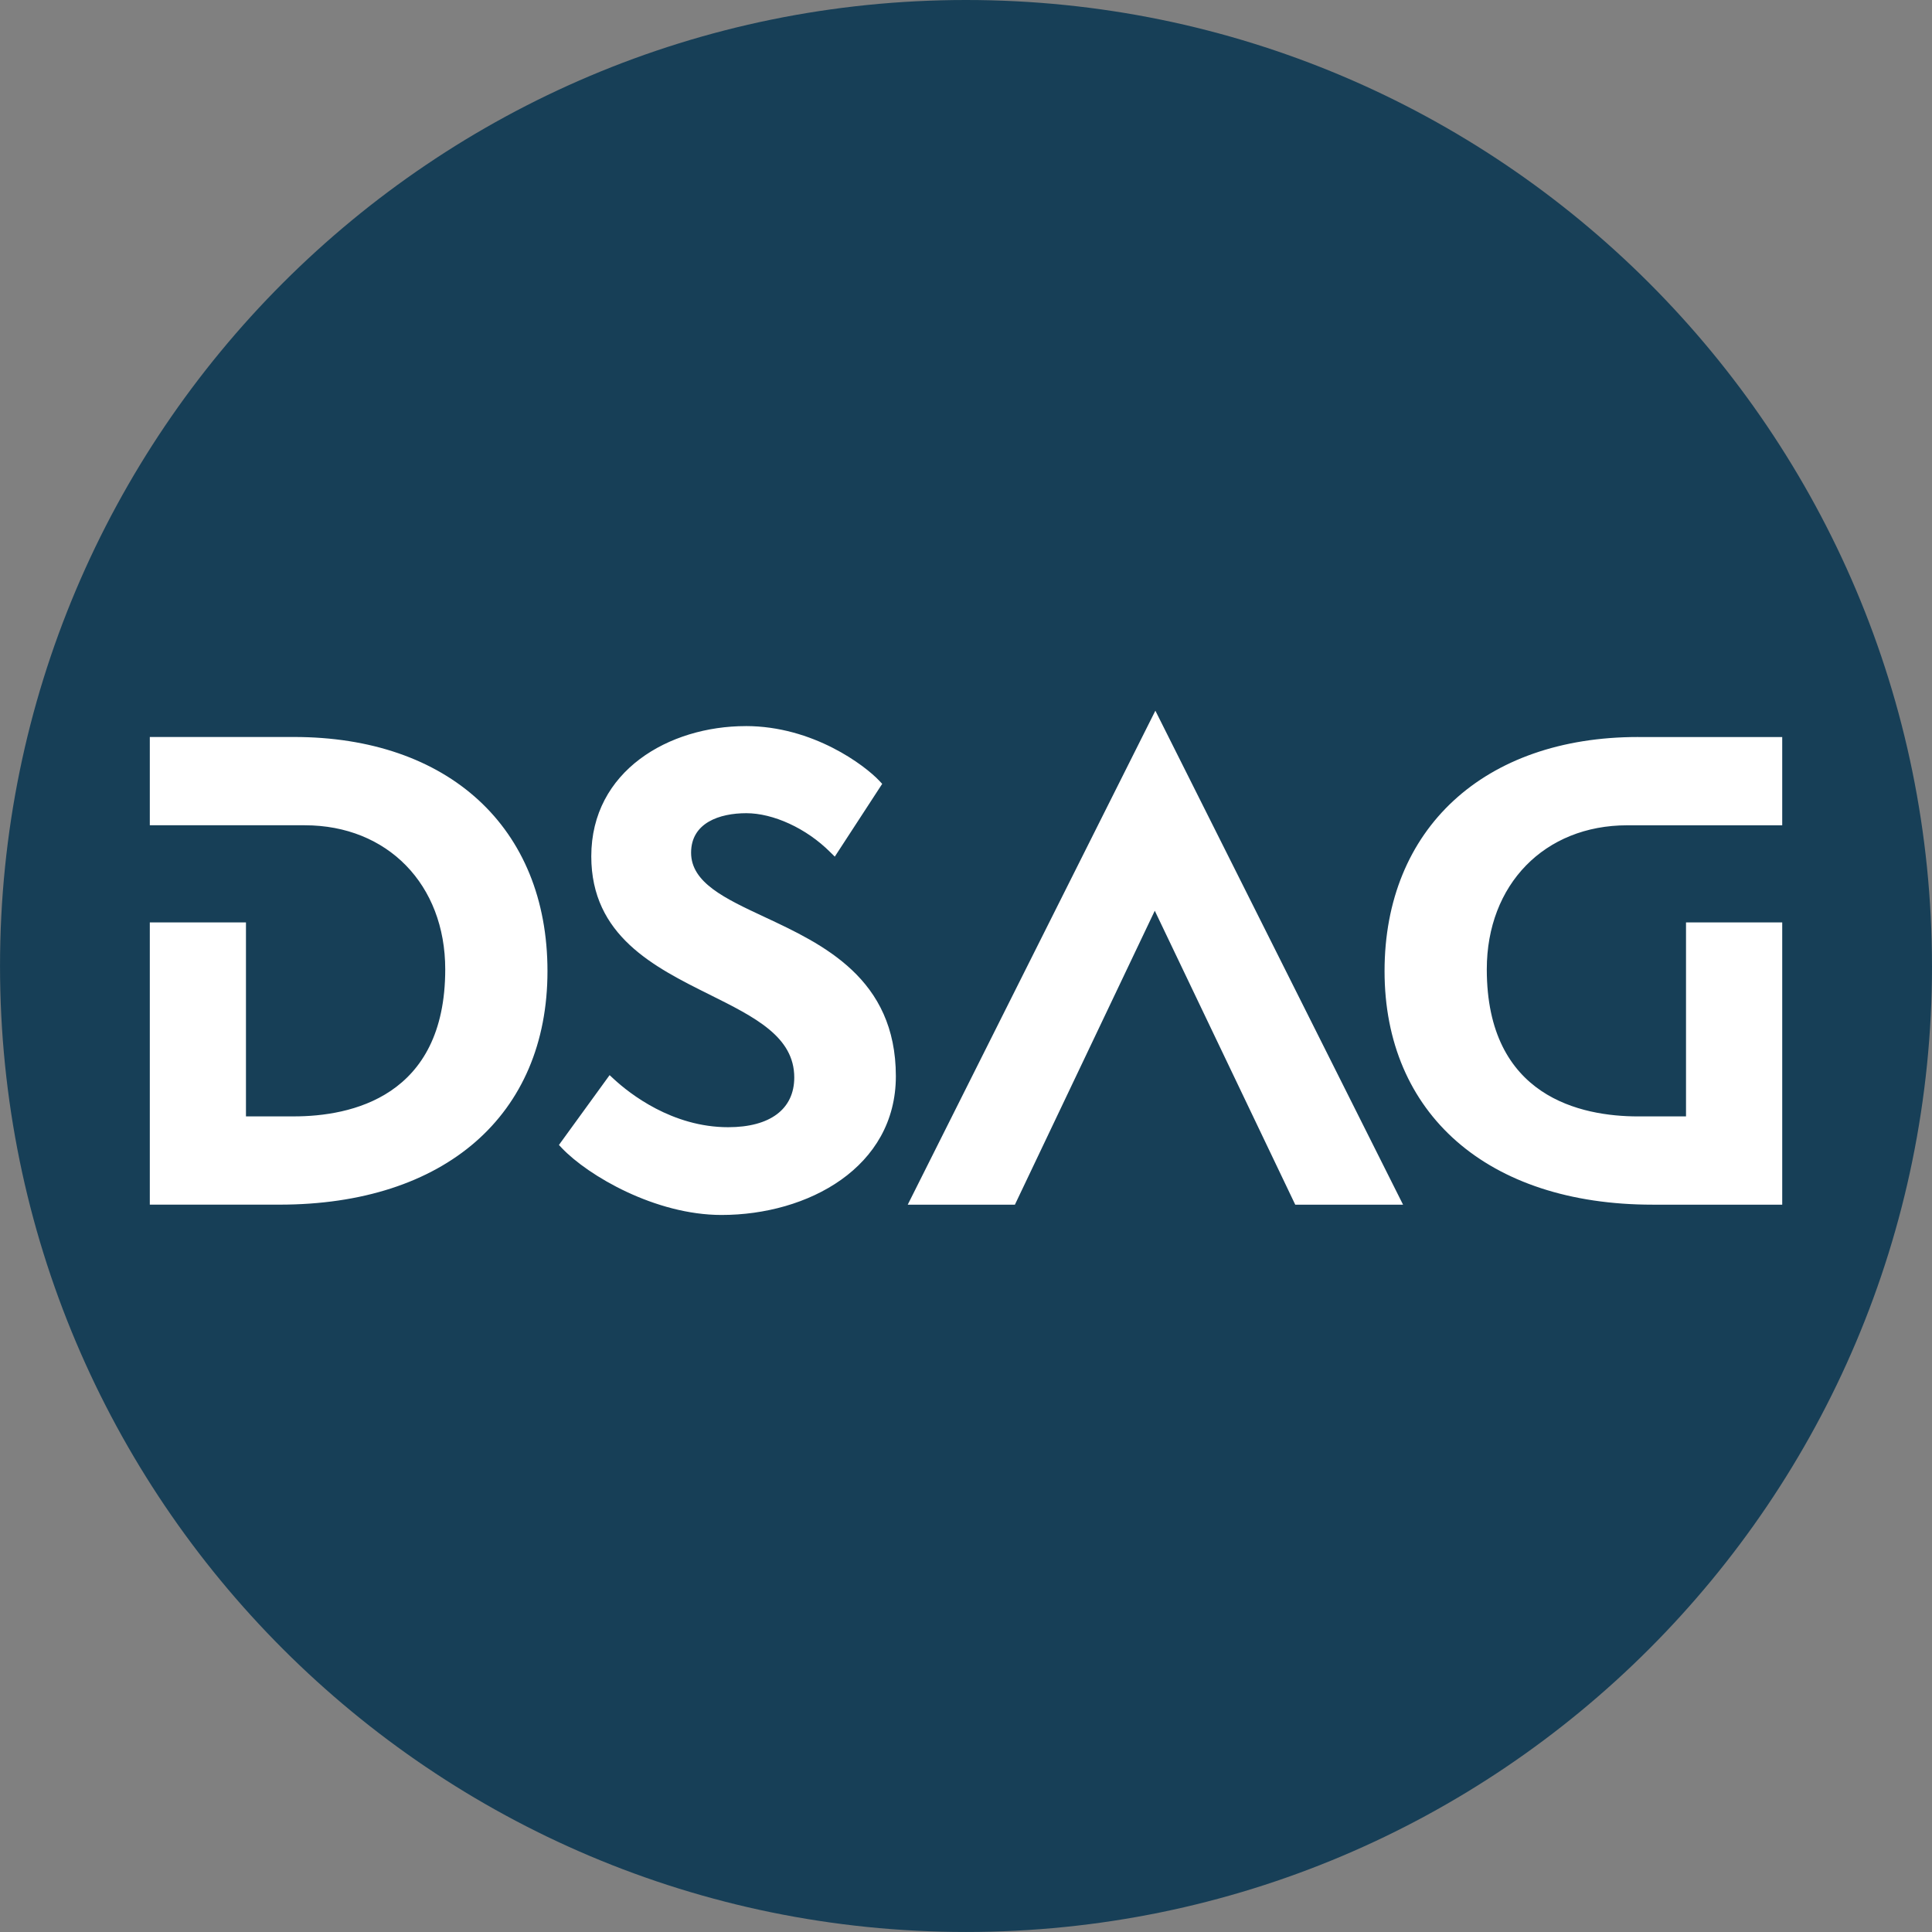 <svg viewBox="0 0 724.53 724.53" xmlns="http://www.w3.org/2000/svg"><rect x="0" y="0" width="724.53" height="724.53" fill="#808080" stroke="none"/><path d="m724.53 362.26c0 200.07-162.19 362.26-362.26 362.26s-362.26-162.19-362.26-362.26 162.18-362.26 362.25-362.26 362.26 162.19 362.26 362.26" fill="#173f57"/><path d="m433.28 266.52-92.87 185.26h40.19l52.46-110.24 52.68 110.24h40.43zm-153.62 5.78c-28.78 0-57.92 16.77-57.92 48.84 0 29.77 23.55 41.49 44.34 51.84 17.05 8.49 31.78 15.82 31.78 31.08 0 11.87-9.04 18.66-24.79 18.66-21.02 0-36.97-12.61-42.85-18.04l-1.61-1.49-19 26.18 1.1 1.18c9.93 10.41 35.06 25.08 59.86 25.08 32.49 0 65.39-17.88 65.39-52.03 0-36.7-27.37-49.49-49.36-59.77-14.73-6.88-27.43-12.82-27.43-24.05s10.69-14.82 20.71-14.82 22.46 5.59 31.47 14.61l1.71 1.68 17.78-27.29-1.06-1.13c-5.36-5.72-24.8-20.54-50.11-20.54zm-223.48 4.09v33.1h58.13c31 0 52.66 22.22 52.66 54.02 0 47.98-35.55 55.15-56.74 55.15h-17.99v-72.74h-36.06v105.84h48.62c61.99 0 100.51-33.56 100.51-87.58s-37.33-87.8-95.08-87.8h-54.05zm558.1 0c-57.75 0-95.05 34.45-95.05 87.8s38.51 87.58 100.51 87.58h48.62v-105.84h-36.08v72.74h-17.99c-21.19 0-56.72-7.17-56.72-55.15 0-31.8 21.65-54.02 52.66-54.02h58.13v-33.1h-54.07z" fill="#fff"/></svg>